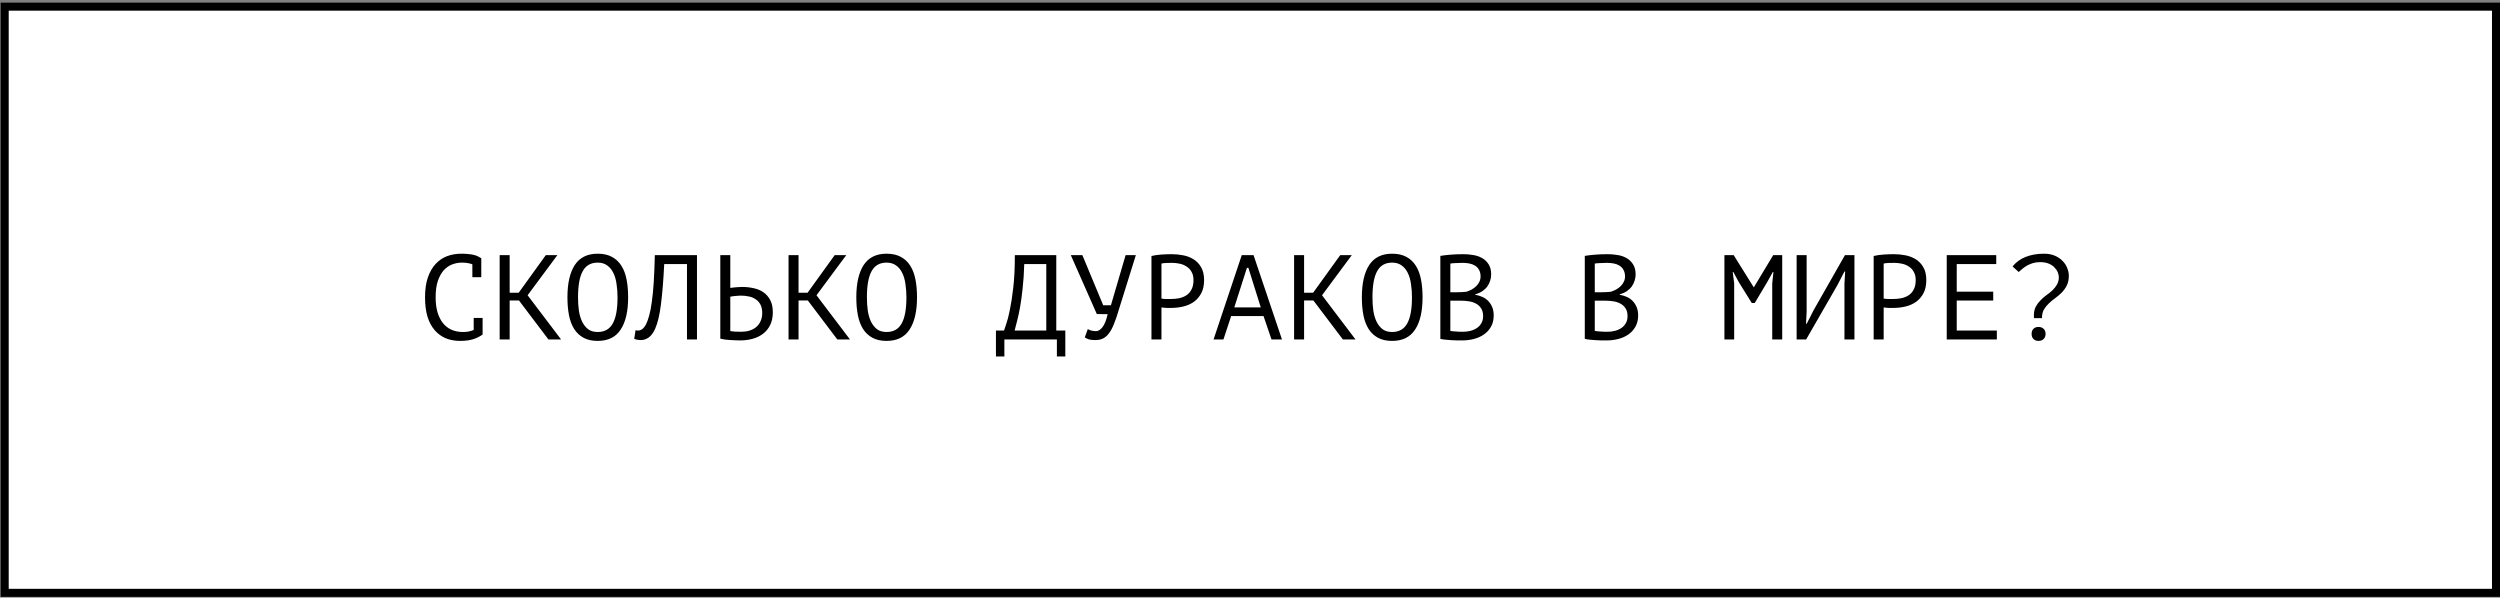 <?xml version="1.0" encoding="UTF-8"?> <svg xmlns="http://www.w3.org/2000/svg" width="389" height="93" viewBox="0 0 389 93" fill="none"><rect x="0" y="0" width="389" height="93" fill="#808080" stroke="none"/><rect x="0.73" y="1.035" width="387.646" height="91.209" fill="white" stroke="black" stroke-width="1.249"></rect><path d="M73.5 41.126C73.288 41.038 73.051 40.976 72.788 40.938C72.538 40.888 72.232 40.863 71.87 40.863C71.358 40.863 70.852 40.957 70.352 41.144C69.865 41.332 69.427 41.638 69.04 42.063C68.665 42.487 68.359 43.044 68.122 43.731C67.897 44.418 67.784 45.261 67.784 46.261C67.784 47.16 67.884 47.947 68.084 48.622C68.296 49.297 68.584 49.859 68.946 50.309C69.321 50.759 69.765 51.096 70.277 51.321C70.802 51.546 71.383 51.658 72.02 51.658C72.345 51.658 72.645 51.633 72.919 51.583C73.207 51.521 73.469 51.44 73.707 51.34V49.466H75.094V51.996L75.112 52.033C74.737 52.321 74.263 52.564 73.688 52.764C73.113 52.952 72.413 53.045 71.589 53.045C70.802 53.045 70.071 52.914 69.396 52.652C68.734 52.377 68.159 51.964 67.672 51.415C67.184 50.865 66.803 50.165 66.529 49.316C66.266 48.453 66.135 47.435 66.135 46.261C66.135 45.036 66.285 43.999 66.585 43.15C66.885 42.288 67.291 41.588 67.803 41.051C68.315 40.501 68.909 40.101 69.583 39.851C70.271 39.601 71.001 39.476 71.776 39.476C72.201 39.476 72.57 39.495 72.882 39.532C73.194 39.557 73.469 39.601 73.707 39.664C73.944 39.714 74.15 39.782 74.325 39.87C74.513 39.957 74.694 40.057 74.869 40.17H74.887V43.131H73.5V41.126ZM80.746 46.748H79.303V52.82H77.747V39.701H79.303V45.549H80.709L84.925 39.701H86.725L82.096 45.942L87.306 52.82H85.338L80.746 46.748ZM88.292 46.261C88.292 44.087 88.673 42.413 89.435 41.238C90.21 40.063 91.397 39.476 92.996 39.476C93.87 39.476 94.608 39.639 95.207 39.964C95.82 40.288 96.313 40.751 96.688 41.35C97.063 41.938 97.331 42.65 97.494 43.487C97.656 44.312 97.737 45.236 97.737 46.261C97.737 48.435 97.35 50.109 96.575 51.283C95.813 52.458 94.62 53.045 92.996 53.045C92.134 53.045 91.403 52.883 90.803 52.558C90.203 52.233 89.716 51.777 89.341 51.19C88.966 50.59 88.698 49.878 88.535 49.053C88.373 48.216 88.292 47.285 88.292 46.261ZM89.941 46.261C89.941 46.985 89.985 47.673 90.072 48.322C90.172 48.972 90.341 49.547 90.578 50.047C90.816 50.534 91.128 50.927 91.515 51.227C91.903 51.515 92.396 51.658 92.996 51.658C94.07 51.658 94.851 51.221 95.338 50.346C95.838 49.472 96.088 48.11 96.088 46.261C96.088 45.549 96.038 44.868 95.938 44.218C95.851 43.556 95.688 42.981 95.451 42.494C95.213 41.994 94.895 41.6 94.495 41.313C94.095 41.013 93.596 40.863 92.996 40.863C91.934 40.863 91.159 41.307 90.672 42.194C90.184 43.068 89.941 44.424 89.941 46.261ZM106.895 41.088H103.353C103.228 43.587 103.059 45.667 102.847 47.329C102.647 48.978 102.34 50.265 101.928 51.19C101.653 51.789 101.328 52.227 100.954 52.502C100.579 52.777 100.173 52.914 99.735 52.914C99.51 52.914 99.317 52.895 99.154 52.858C98.992 52.833 98.836 52.789 98.686 52.727L98.892 51.377C99.017 51.415 99.148 51.433 99.286 51.433C99.498 51.433 99.704 51.365 99.904 51.227C100.116 51.09 100.323 50.834 100.523 50.459C100.697 50.121 100.86 49.672 101.01 49.109C101.172 48.547 101.31 47.835 101.422 46.973C101.547 46.111 101.647 45.086 101.722 43.899C101.797 42.7 101.853 41.3 101.891 39.701H108.45V52.82H106.895V41.088ZM112.079 39.701H113.634V44.799C113.697 44.786 113.803 44.774 113.953 44.761C114.103 44.736 114.265 44.718 114.44 44.705C114.615 44.693 114.796 44.68 114.984 44.668C115.171 44.655 115.34 44.649 115.49 44.649C116.089 44.649 116.67 44.712 117.233 44.836C117.807 44.949 118.313 45.155 118.751 45.455C119.201 45.755 119.563 46.161 119.838 46.673C120.113 47.173 120.25 47.81 120.25 48.585C120.25 49.334 120.119 49.984 119.857 50.534C119.594 51.084 119.232 51.54 118.77 51.902C118.307 52.264 117.764 52.533 117.139 52.708C116.527 52.883 115.858 52.97 115.134 52.97C114.959 52.97 114.746 52.964 114.496 52.952C114.247 52.952 113.978 52.939 113.691 52.914C113.416 52.901 113.135 52.877 112.847 52.839C112.572 52.802 112.316 52.752 112.079 52.689V39.701ZM115.34 51.621C115.79 51.621 116.208 51.565 116.595 51.452C116.995 51.327 117.345 51.146 117.645 50.909C117.945 50.659 118.176 50.353 118.338 49.99C118.513 49.615 118.601 49.184 118.601 48.697C118.601 48.172 118.507 47.735 118.32 47.385C118.132 47.035 117.882 46.761 117.57 46.561C117.27 46.348 116.92 46.205 116.521 46.13C116.121 46.042 115.708 45.998 115.284 45.998C115.171 45.998 115.034 46.005 114.871 46.017C114.709 46.03 114.546 46.042 114.384 46.055C114.222 46.067 114.072 46.086 113.934 46.111C113.797 46.136 113.697 46.155 113.634 46.167V51.508C113.809 51.546 114.059 51.577 114.384 51.602C114.709 51.615 115.027 51.621 115.34 51.621ZM125.697 46.748H124.253V52.82H122.698V39.701H124.253V45.549H125.659L129.876 39.701H131.675L127.046 45.942L132.256 52.82H130.288L125.697 46.748ZM133.242 46.261C133.242 44.087 133.623 42.413 134.385 41.238C135.16 40.063 136.347 39.476 137.946 39.476C138.821 39.476 139.558 39.639 140.158 39.964C140.77 40.288 141.264 40.751 141.638 41.35C142.013 41.938 142.282 42.65 142.444 43.487C142.607 44.312 142.688 45.236 142.688 46.261C142.688 48.435 142.301 50.109 141.526 51.283C140.764 52.458 139.571 53.045 137.946 53.045C137.084 53.045 136.353 52.883 135.753 52.558C135.154 52.233 134.666 51.777 134.292 51.19C133.917 50.59 133.648 49.878 133.486 49.053C133.323 48.216 133.242 47.285 133.242 46.261ZM134.891 46.261C134.891 46.985 134.935 47.673 135.023 48.322C135.123 48.972 135.291 49.547 135.529 50.047C135.766 50.534 136.078 50.927 136.466 51.227C136.853 51.515 137.347 51.658 137.946 51.658C139.021 51.658 139.802 51.221 140.289 50.346C140.789 49.472 141.039 48.11 141.039 46.261C141.039 45.549 140.989 44.868 140.889 44.218C140.801 43.556 140.639 42.981 140.401 42.494C140.164 41.994 139.845 41.6 139.446 41.313C139.046 41.013 138.546 40.863 137.946 40.863C136.884 40.863 136.11 41.307 135.622 42.194C135.135 43.068 134.891 44.424 134.891 46.261ZM165.763 55.463H164.451V52.82H156.28V55.463H154.968V51.433H156.223C156.273 51.283 156.386 50.952 156.561 50.44C156.748 49.928 156.936 49.203 157.123 48.266C157.323 47.329 157.504 46.155 157.666 44.743C157.829 43.331 157.91 41.65 157.91 39.701H164.357V51.433H165.763V55.463ZM162.802 51.433V41.088H159.372C159.334 42.462 159.253 43.699 159.128 44.799C159.016 45.898 158.885 46.873 158.735 47.723C158.585 48.572 158.429 49.303 158.266 49.915C158.116 50.528 157.985 51.034 157.873 51.433H162.802ZM171.659 47.498H172.859L175.145 39.701H176.738L174.077 48.229C173.827 49.091 173.577 49.822 173.327 50.421C173.09 51.021 172.827 51.508 172.54 51.883C172.265 52.246 171.959 52.508 171.622 52.67C171.284 52.833 170.897 52.914 170.46 52.914C170.047 52.914 169.716 52.883 169.466 52.82C169.229 52.745 169.004 52.639 168.792 52.502L169.26 51.209C169.51 51.346 169.741 51.433 169.954 51.471C170.166 51.508 170.36 51.527 170.535 51.527C170.884 51.527 171.222 51.321 171.547 50.909C171.872 50.496 172.14 49.822 172.353 48.885L170.666 48.866L166.618 39.701H168.417L171.659 47.498ZM179.167 39.832C179.642 39.72 180.154 39.645 180.704 39.608C181.254 39.57 181.797 39.551 182.334 39.551C182.909 39.551 183.49 39.608 184.077 39.72C184.677 39.832 185.221 40.039 185.708 40.338C186.195 40.638 186.589 41.051 186.889 41.575C187.201 42.1 187.357 42.769 187.357 43.581C187.357 44.38 187.214 45.055 186.926 45.605C186.639 46.155 186.258 46.604 185.783 46.954C185.308 47.291 184.765 47.535 184.152 47.685C183.54 47.835 182.909 47.91 182.26 47.91C182.197 47.91 182.091 47.91 181.941 47.91C181.803 47.91 181.654 47.91 181.491 47.91C181.341 47.898 181.191 47.885 181.041 47.873C180.891 47.86 180.785 47.847 180.723 47.835V52.82H179.167V39.832ZM182.372 40.901C182.047 40.901 181.735 40.907 181.435 40.919C181.135 40.932 180.898 40.963 180.723 41.013V46.448C180.785 46.473 180.885 46.492 181.023 46.504C181.16 46.504 181.304 46.511 181.454 46.523C181.604 46.523 181.747 46.523 181.885 46.523C182.022 46.523 182.122 46.523 182.185 46.523C182.609 46.523 183.028 46.486 183.44 46.411C183.865 46.323 184.246 46.173 184.583 45.961C184.921 45.748 185.189 45.449 185.389 45.061C185.602 44.674 185.708 44.18 185.708 43.581C185.708 43.068 185.608 42.644 185.408 42.306C185.221 41.956 184.965 41.682 184.64 41.482C184.327 41.269 183.971 41.119 183.571 41.032C183.172 40.944 182.772 40.901 182.372 40.901ZM196.608 49.184H191.567L190.367 52.82H188.831L193.216 39.701H195.053L199.476 52.82H197.845L196.608 49.184ZM192.054 47.835H196.177L194.247 41.669H194.022L192.054 47.835ZM204.36 46.748H202.917V52.82H201.361V39.701H202.917V45.549H204.322L208.539 39.701H210.338L205.709 45.942L210.919 52.82H208.952L204.36 46.748ZM211.905 46.261C211.905 44.087 212.287 42.413 213.049 41.238C213.823 40.063 215.01 39.476 216.61 39.476C217.484 39.476 218.221 39.639 218.821 39.964C219.433 40.288 219.927 40.751 220.302 41.35C220.677 41.938 220.945 42.65 221.108 43.487C221.27 44.312 221.351 45.236 221.351 46.261C221.351 48.435 220.964 50.109 220.189 51.283C219.427 52.458 218.234 53.045 216.61 53.045C215.747 53.045 215.017 52.883 214.417 52.558C213.817 52.233 213.33 51.777 212.955 51.19C212.58 50.59 212.312 49.878 212.149 49.053C211.987 48.216 211.905 47.285 211.905 46.261ZM213.555 46.261C213.555 46.985 213.598 47.673 213.686 48.322C213.786 48.972 213.955 49.547 214.192 50.047C214.429 50.534 214.742 50.927 215.129 51.227C215.516 51.515 216.01 51.658 216.61 51.658C217.684 51.658 218.465 51.221 218.952 50.346C219.452 49.472 219.702 48.11 219.702 46.261C219.702 45.549 219.652 44.868 219.552 44.218C219.465 43.556 219.302 42.981 219.065 42.494C218.827 41.994 218.509 41.6 218.109 41.313C217.709 41.013 217.209 40.863 216.61 40.863C215.548 40.863 214.773 41.307 214.286 42.194C213.798 43.068 213.555 44.424 213.555 46.261ZM232.027 42.7C232.027 43.012 231.977 43.331 231.877 43.656C231.777 43.98 231.627 44.287 231.427 44.574C231.227 44.849 230.971 45.093 230.658 45.305C230.346 45.517 229.978 45.68 229.553 45.792V45.867C229.928 45.93 230.284 46.036 230.621 46.186C230.971 46.336 231.277 46.542 231.539 46.804C231.802 47.067 232.014 47.385 232.177 47.76C232.339 48.135 232.42 48.578 232.42 49.091C232.42 49.765 232.276 50.353 231.989 50.852C231.714 51.34 231.346 51.739 230.883 52.052C230.434 52.364 229.915 52.595 229.328 52.745C228.741 52.895 228.141 52.97 227.529 52.97C227.316 52.97 227.066 52.97 226.779 52.97C226.492 52.97 226.192 52.958 225.879 52.933C225.567 52.92 225.255 52.895 224.942 52.858C224.63 52.833 224.355 52.789 224.118 52.727V39.814C224.58 39.739 225.117 39.676 225.729 39.626C226.342 39.576 227.01 39.551 227.735 39.551C228.222 39.551 228.716 39.595 229.215 39.682C229.728 39.757 230.19 39.914 230.602 40.151C231.015 40.376 231.352 40.694 231.614 41.107C231.889 41.519 232.027 42.05 232.027 42.7ZM227.679 51.621C228.078 51.621 228.466 51.571 228.841 51.471C229.215 51.371 229.546 51.221 229.834 51.021C230.121 50.821 230.346 50.571 230.509 50.272C230.683 49.972 230.771 49.615 230.771 49.203C230.771 48.691 230.665 48.279 230.452 47.966C230.252 47.654 229.984 47.41 229.646 47.235C229.322 47.06 228.953 46.942 228.541 46.879C228.128 46.817 227.716 46.785 227.304 46.785H225.673V51.49C225.761 51.515 225.886 51.533 226.048 51.546C226.21 51.558 226.385 51.571 226.573 51.583C226.76 51.596 226.954 51.608 227.154 51.621C227.354 51.621 227.529 51.621 227.679 51.621ZM226.648 45.474C226.86 45.474 227.116 45.467 227.416 45.455C227.716 45.442 227.966 45.424 228.166 45.399C228.466 45.299 228.747 45.18 229.009 45.043C229.272 44.893 229.503 44.718 229.703 44.518C229.915 44.318 230.077 44.093 230.19 43.843C230.315 43.593 230.377 43.318 230.377 43.019C230.377 42.606 230.296 42.263 230.134 41.988C229.984 41.713 229.778 41.494 229.515 41.332C229.253 41.169 228.953 41.057 228.616 40.994C228.278 40.932 227.935 40.901 227.585 40.901C227.173 40.901 226.791 40.913 226.442 40.938C226.104 40.951 225.848 40.976 225.673 41.013V45.474H226.648ZM254.502 42.7C254.502 43.012 254.452 43.331 254.352 43.656C254.252 43.98 254.102 44.287 253.902 44.574C253.702 44.849 253.446 45.093 253.134 45.305C252.821 45.517 252.453 45.68 252.028 45.792V45.867C252.403 45.93 252.759 46.036 253.096 46.186C253.446 46.336 253.752 46.542 254.015 46.804C254.277 47.067 254.489 47.385 254.652 47.76C254.814 48.135 254.895 48.578 254.895 49.091C254.895 49.765 254.752 50.353 254.464 50.852C254.189 51.34 253.821 51.739 253.359 52.052C252.909 52.364 252.39 52.595 251.803 52.745C251.216 52.895 250.616 52.97 250.004 52.97C249.791 52.97 249.542 52.97 249.254 52.97C248.967 52.97 248.667 52.958 248.355 52.933C248.042 52.92 247.73 52.895 247.418 52.858C247.105 52.833 246.83 52.789 246.593 52.727V39.814C247.055 39.739 247.592 39.676 248.205 39.626C248.817 39.576 249.485 39.551 250.21 39.551C250.697 39.551 251.191 39.595 251.691 39.682C252.203 39.757 252.665 39.914 253.077 40.151C253.49 40.376 253.827 40.694 254.09 41.107C254.364 41.519 254.502 42.05 254.502 42.7ZM250.154 51.621C250.554 51.621 250.941 51.571 251.316 51.471C251.691 51.371 252.022 51.221 252.309 51.021C252.596 50.821 252.821 50.571 252.984 50.272C253.159 49.972 253.246 49.615 253.246 49.203C253.246 48.691 253.14 48.279 252.928 47.966C252.728 47.654 252.459 47.41 252.122 47.235C251.797 47.06 251.428 46.942 251.016 46.879C250.604 46.817 250.191 46.785 249.779 46.785H248.148V51.49C248.236 51.515 248.361 51.533 248.523 51.546C248.686 51.558 248.861 51.571 249.048 51.583C249.235 51.596 249.429 51.608 249.629 51.621C249.829 51.621 250.004 51.621 250.154 51.621ZM249.123 45.474C249.335 45.474 249.592 45.467 249.891 45.455C250.191 45.442 250.441 45.424 250.641 45.399C250.941 45.299 251.222 45.18 251.484 45.043C251.747 44.893 251.978 44.718 252.178 44.518C252.39 44.318 252.553 44.093 252.665 43.843C252.79 43.593 252.853 43.318 252.853 43.019C252.853 42.606 252.771 42.263 252.609 41.988C252.459 41.713 252.253 41.494 251.99 41.332C251.728 41.169 251.428 41.057 251.091 40.994C250.754 40.932 250.41 40.901 250.06 40.901C249.648 40.901 249.267 40.913 248.917 40.938C248.58 40.951 248.323 40.976 248.148 41.013V45.474H249.123ZM275.759 44.105L275.946 42.325H275.853L274.953 43.937L273.041 47.142H272.573L270.567 43.918L269.705 42.325H269.612L269.837 44.087V52.82H268.318V39.701H269.762L272.873 44.687H272.91L275.909 39.701H277.314V52.82H275.759V44.105ZM286.997 44.124L287.109 42.25H286.997L285.91 44.349L281.037 52.82H279.556V39.701H281.112V48.51L281.018 50.365H281.13L282.199 48.266L287.072 39.701H288.552V52.82H286.997V44.124ZM291.543 39.832C292.018 39.72 292.53 39.645 293.08 39.608C293.63 39.57 294.173 39.551 294.711 39.551C295.285 39.551 295.866 39.608 296.454 39.72C297.053 39.832 297.597 40.039 298.084 40.338C298.571 40.638 298.965 41.051 299.265 41.575C299.577 42.1 299.733 42.769 299.733 43.581C299.733 44.38 299.59 45.055 299.302 45.605C299.015 46.155 298.634 46.604 298.159 46.954C297.684 47.291 297.141 47.535 296.529 47.685C295.916 47.835 295.285 47.91 294.636 47.91C294.573 47.91 294.467 47.91 294.317 47.91C294.18 47.91 294.03 47.91 293.867 47.91C293.717 47.898 293.567 47.885 293.418 47.873C293.268 47.86 293.161 47.847 293.099 47.835V52.82H291.543V39.832ZM294.748 40.901C294.423 40.901 294.111 40.907 293.811 40.919C293.511 40.932 293.274 40.963 293.099 41.013V46.448C293.161 46.473 293.261 46.492 293.399 46.504C293.536 46.504 293.68 46.511 293.83 46.523C293.98 46.523 294.123 46.523 294.261 46.523C294.398 46.523 294.498 46.523 294.561 46.523C294.986 46.523 295.404 46.486 295.816 46.411C296.241 46.323 296.622 46.173 296.96 45.961C297.297 45.748 297.566 45.449 297.766 45.061C297.978 44.674 298.084 44.18 298.084 43.581C298.084 43.068 297.984 42.644 297.784 42.306C297.597 41.956 297.341 41.682 297.016 41.482C296.704 41.269 296.347 41.119 295.948 41.032C295.548 40.944 295.148 40.901 294.748 40.901ZM302.912 39.701H310.615V41.088H304.468V45.38H310.146V46.767H304.468V51.433H310.709V52.82H302.912V39.701ZM316.493 49.503C316.48 49.441 316.474 49.372 316.474 49.297C316.474 49.222 316.474 49.153 316.474 49.091C316.474 48.566 316.567 48.116 316.755 47.741C316.955 47.367 317.198 47.035 317.486 46.748C317.773 46.448 318.079 46.179 318.404 45.942C318.742 45.705 319.054 45.455 319.341 45.193C319.629 44.918 319.866 44.618 320.053 44.293C320.253 43.968 320.353 43.581 320.353 43.131C320.353 42.894 320.297 42.637 320.185 42.362C320.072 42.088 319.897 41.831 319.66 41.594C319.435 41.357 319.135 41.163 318.76 41.013C318.398 40.863 317.961 40.788 317.448 40.788C317.036 40.788 316.661 40.838 316.324 40.938C315.999 41.038 315.699 41.163 315.424 41.313C315.162 41.463 314.918 41.632 314.693 41.819C314.481 41.994 314.287 42.163 314.112 42.325L313.157 41.463C313.681 40.801 314.356 40.307 315.181 39.982C316.018 39.645 316.974 39.476 318.048 39.476C318.698 39.476 319.266 39.583 319.754 39.795C320.241 40.007 320.641 40.282 320.953 40.62C321.278 40.944 321.515 41.313 321.665 41.725C321.828 42.125 321.909 42.519 321.909 42.906C321.909 43.506 321.803 44.012 321.59 44.424C321.39 44.824 321.134 45.186 320.822 45.511C320.509 45.824 320.172 46.111 319.81 46.373C319.46 46.623 319.129 46.898 318.816 47.198C318.504 47.485 318.242 47.81 318.029 48.172C317.829 48.535 317.729 48.978 317.729 49.503H316.493ZM316.118 51.958C316.118 51.621 316.211 51.358 316.399 51.171C316.599 50.971 316.861 50.871 317.186 50.871C317.523 50.871 317.792 50.971 317.992 51.171C318.192 51.358 318.292 51.621 318.292 51.958C318.292 52.283 318.192 52.545 317.992 52.745C317.792 52.945 317.523 53.045 317.186 53.045C316.861 53.045 316.599 52.945 316.399 52.745C316.211 52.545 316.118 52.283 316.118 51.958Z" fill="black"></path></svg> 
